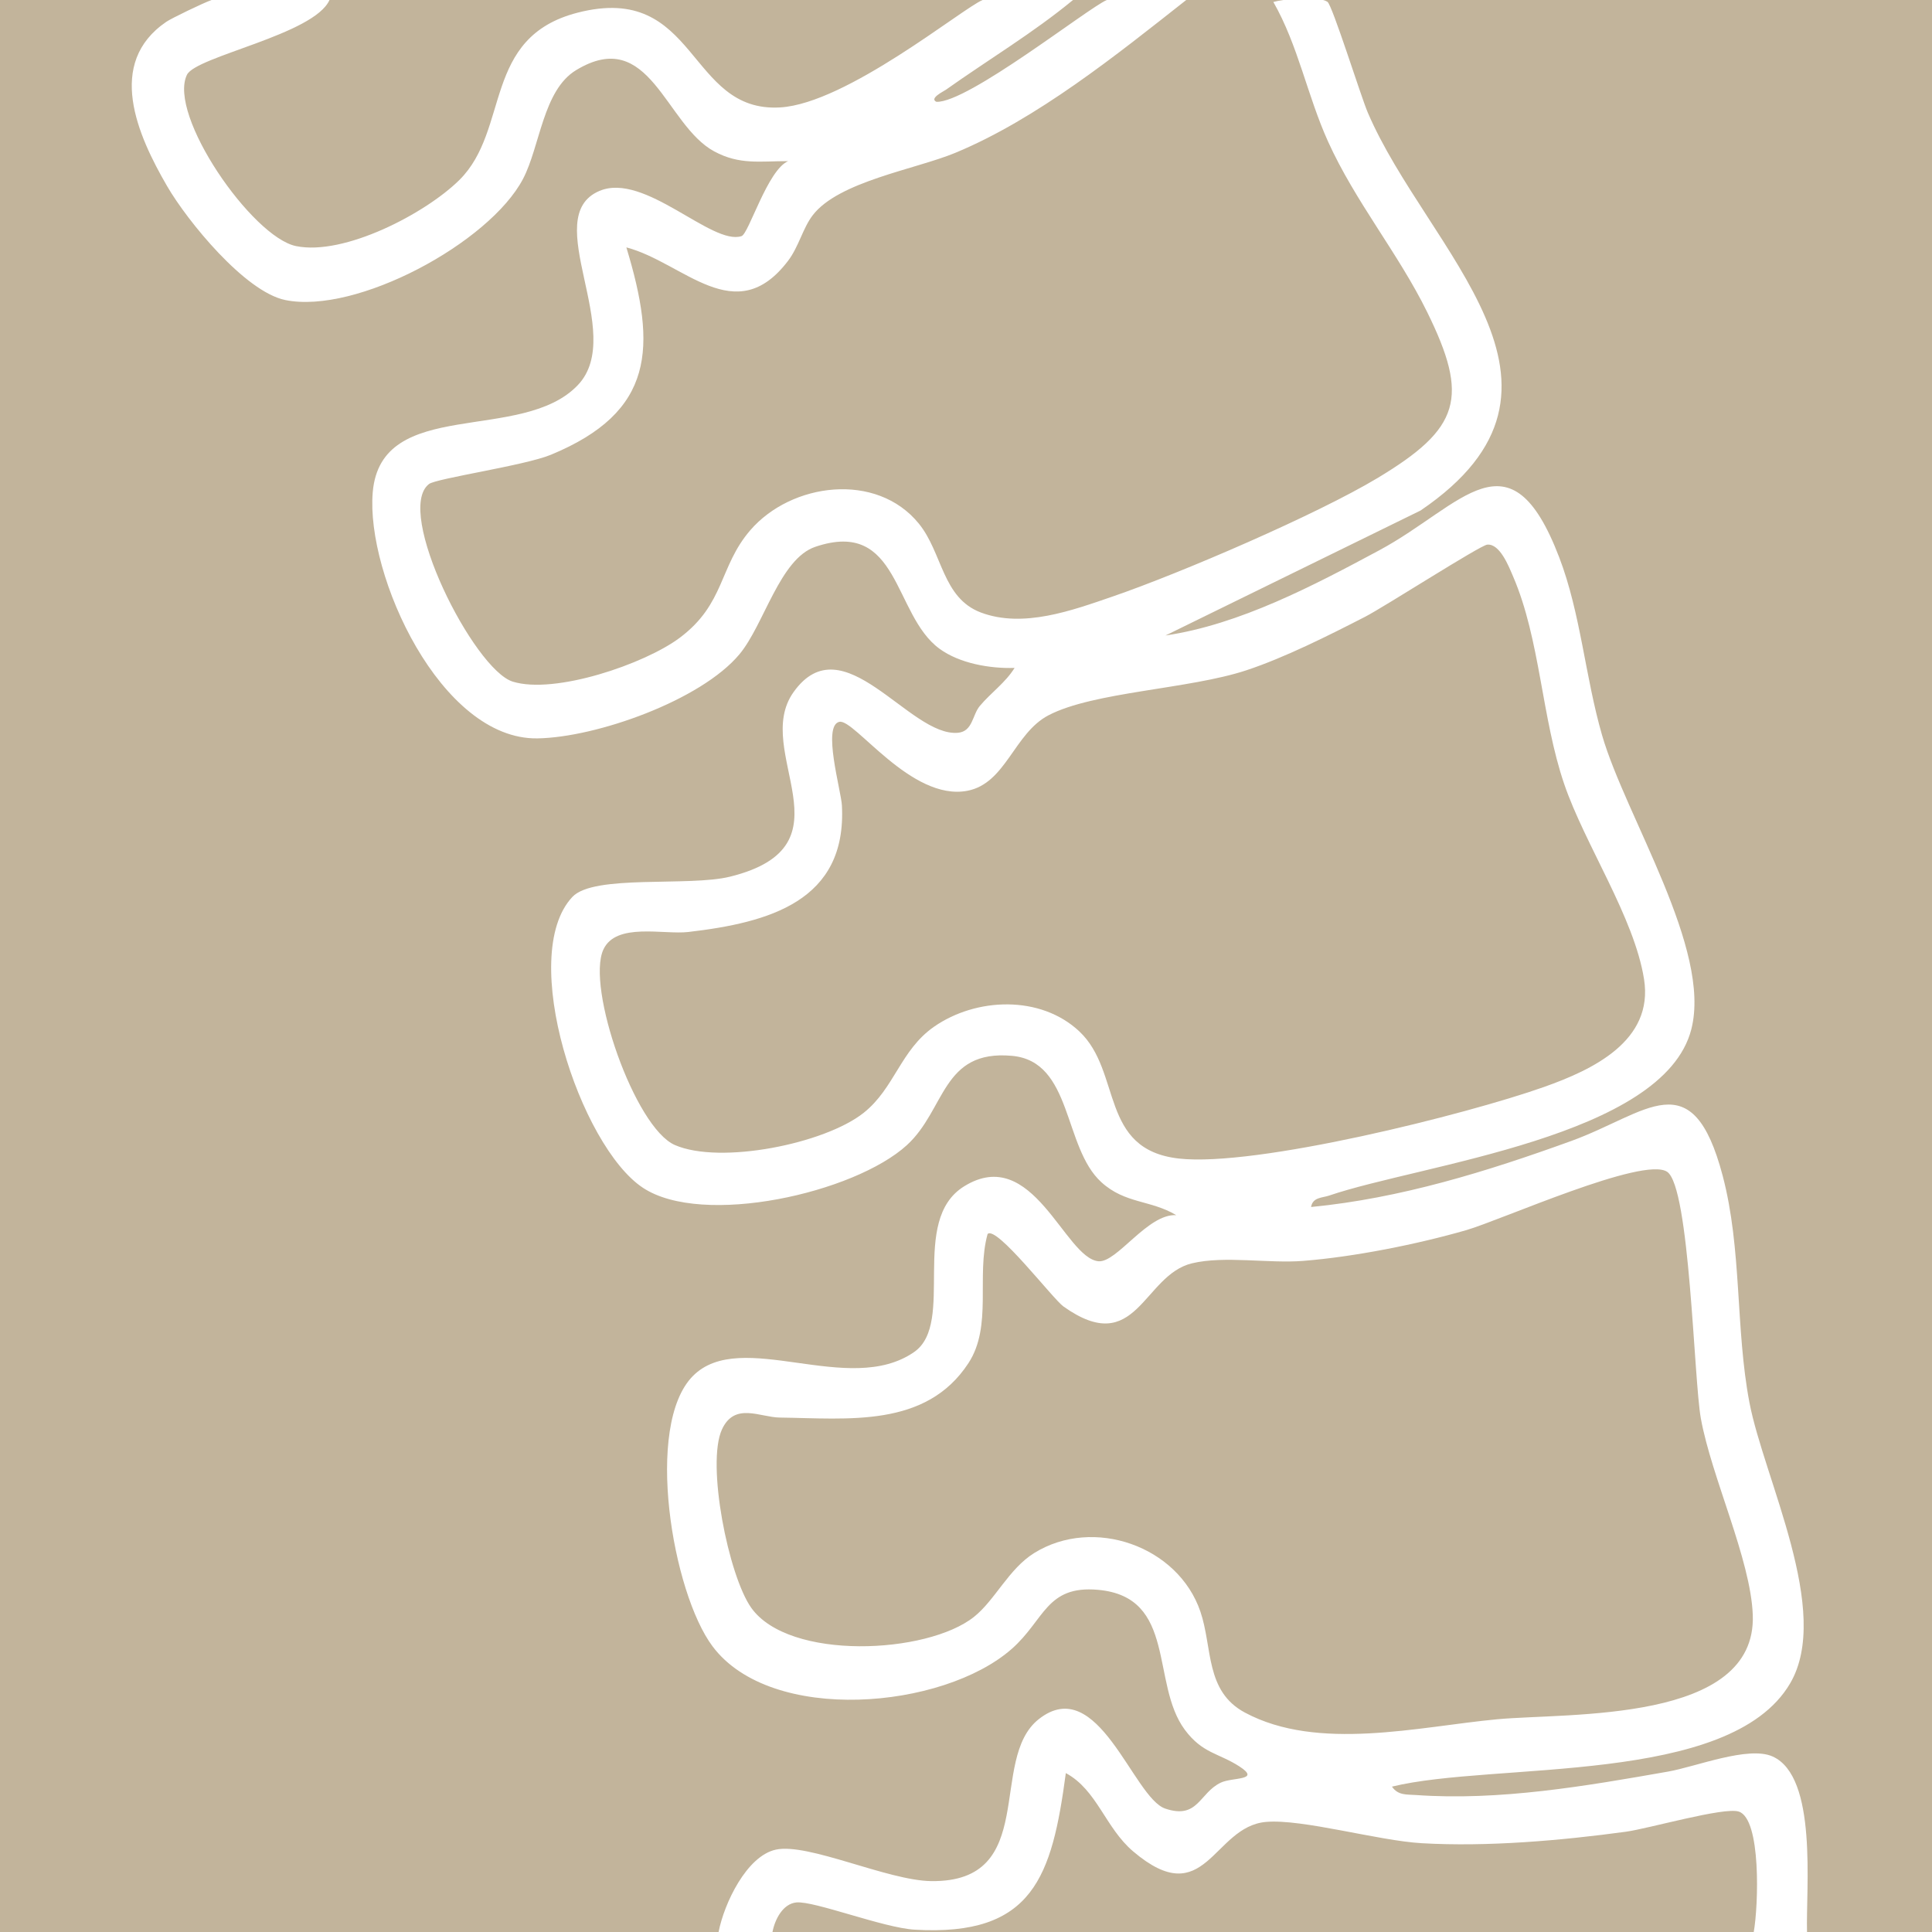 <?xml version="1.0" encoding="UTF-8"?><svg id="Ebene_1" xmlns="http://www.w3.org/2000/svg" viewBox="0 0 96.429 96.429"><rect y="0" width="96.429" height="96.429" fill="#c2b49b"/><path d="M90.191,96.429c-.06-2.181.544-7.753-1.721-8.762-1.21-.539-3.817.51-5.217.756-4.092.72-8.411,1.467-12.583,1.169-.46-.033-.89.028-1.195-.419,5.109-1.252,16.867-.032,19.872-5.152,2.107-3.59-1.31-10.225-2.033-14.033-.702-3.695-.362-7.629-1.335-11.313-1.519-5.751-3.773-3.098-7.559-1.726-4.196,1.521-8.518,2.861-12.983,3.294.085-.495.554-.451.906-.572,4.573-1.56,16.695-2.92,18.073-8.298,1.024-3.996-3.269-10.6-4.452-14.669-.843-2.901-1.066-6.08-2.143-8.89-2.466-6.441-4.841-2.573-8.974-.352-3.28,1.763-6.974,3.709-10.676,4.256l12.731-6.238c9.15-6.21.324-12.943-2.636-19.866-.343-.803-1.767-5.36-2.011-5.524-.055-.037-.131-.067-.222-.091h-1.972c-.204.029-.381.063-.506.1,1.239,2.168,1.696,4.68,2.727,6.96,1.359,3.005,3.502,5.576,4.946,8.509,2.111,4.289,1.665,5.806-2.48,8.295-3.028,1.818-9.795,4.733-13.201,5.905-2.032.699-4.478,1.597-6.588.804-1.933-.727-1.912-2.978-3.098-4.437-2.115-2.603-6.367-2.046-8.416.332-1.562,1.813-1.253,3.668-3.517,5.364-1.752,1.313-6.236,2.839-8.333,2.191-1.945-.601-5.934-8.513-4.184-9.864.367-.283,4.77-.919,6.077-1.458,5.196-2.144,5.29-5.358,3.774-10.353,2.86.75,5.441,4.132,8.071.67.534-.703.734-1.625,1.228-2.271,1.292-1.691,5.127-2.294,7.111-3.115,4.087-1.692,8.072-4.904,11.535-7.632h-3.965c-.963.417-6.936,5.143-8.504,5.083-.373-.172.351-.517.473-.603,2.109-1.497,4.35-2.834,6.345-4.48h-4.512c-1.012.418-6.785,5.165-10.104,5.362-4.653.277-4.101-6.271-10.108-4.73-4.784,1.227-3.359,5.836-5.907,8.355-1.69,1.671-5.751,3.791-8.152,3.296-2.195-.453-6.412-6.547-5.443-8.549.448-.925,6.348-2.007,7.115-3.734h-5.884c-.452.163-2.011.918-2.261,1.089-3.027,2.065-1.447,5.644.043,8.207,1.016,1.748,3.887,5.266,5.892,5.679,3.543.73,10.188-2.849,11.867-6.041.856-1.628.994-4.423,2.645-5.428,3.69-2.247,4.451,2.73,6.901,4.051,1.268.684,2.294.483,3.688.486-1.028.441-1.962,3.625-2.326,3.743-1.486.485-4.836-3.206-7.087-2.258-3.065,1.291,1.37,7.099-1.076,9.686-2.793,2.954-9.837.547-10.244,5.361-.349,4.135,3.398,12.353,8.219,12.279,2.942-.045,8.165-1.896,10.085-4.199,1.231-1.476,2.01-4.762,3.787-5.363,4.215-1.425,3.875,3.383,6.193,5.085,1.005.738,2.529 1,3.752.96-.454.735-1.182,1.239-1.734,1.897-.38.453-.35,1.273-1.092,1.34-2.425.22-5.729-5.512-8.207-2.028-2.117,2.976,3.102,7.659-3.169,9.21-2.066.511-6.801-.128-7.869,1.011-2.759,2.942.39,12.449,3.522,14.518,2.982,1.97,10.558.26,13.173-2.129,1.944-1.776,1.737-4.771,5.241-4.458,3.043.271,2.547,4.563,4.468,6.309,1.193,1.084,2.453.876,3.738,1.644-1.424-.091-2.968,2.39-3.887,2.3-1.694-.165-3.272-5.864-6.701-3.74-2.768,1.714-.408,6.818-2.494,8.269-3.261,2.269-8.638-1.231-11.045,1.199-2.436,2.46-1.027,10.82.985,13.497,2.931,3.899,11.495,3.142,14.926.126,1.651-1.451,1.723-3.185,4.314-2.951,3.942.356,2.615,4.668,4.324,6.979.88,1.19,1.694,1.165,2.73,1.836,1.099.713-.348.531-.928.807-1.08.512-1.129,1.854-2.777,1.296-1.602-.543-3.348-6.803-6.312-4.462-2.545,2.011.046,8.148-5.365,8.082-2.179-.026-6.14-1.92-7.755-1.571-1.456.315-2.582,2.681-2.859,4.11h2.69c.121-.634.521-1.408,1.191-1.474.887-.087,4.336,1.266,5.902,1.359,5.929.353,6.857-2.66,7.548-7.815,1.56.839,1.967,2.725,3.359,3.907,3.628,3.081,3.966-1.234,6.63-1.47,1.811-.161,5.595.937,7.772,1.062,3.273.189,6.936-.13,10.187-.572,1.144-.156,4.898-1.245,5.639-1.007,1.125.362.985,4.687.748,6.011h2.661ZM53.879,51.486c-1.942-1.831-5.16-1.703-7.262-.239-1.673,1.165-1.968,3.07-3.509,4.295-1.948,1.549-7.16,2.593-9.424,1.608-2.006-.873-4.434-7.886-3.568-9.758.633-1.367,3.004-.732,4.236-.875,4.033-.468,7.924-1.542,7.669-6.317-.04-.743-.992-3.991-.125-4.173.751-.157,3.585,3.978,6.387,3.442,1.924-.368,2.327-2.867,4.047-3.767,2.248-1.177,7.005-1.3,9.866-2.243,1.914-.631,4.129-1.745,5.937-2.674.961-.494,5.743-3.568,6.096-3.601.637-.061,1.085,1.107,1.291,1.585,1.357,3.148,1.419,7.046,2.552,10.364,1.031,3.02,3.494,6.645,3.985,9.741.489,3.083-2.573,4.521-4.989,5.377-3.891,1.379-14.385,4.004-18.225,3.574-3.985-.446-2.834-4.329-4.964-6.338ZM62.136,85.478c-1.995-1.068-1.607-3.233-2.223-5.042-1.114-3.271-5.342-4.753-8.291-2.924-1.275.791-1.951,2.344-3.004,3.185-2.343,1.871-9.241,2.199-11.122-.449-1.139-1.603-2.251-7.194-1.461-8.905.633-1.372,1.904-.602,2.885-.59,3.403.043,7.295.528,9.416-2.716,1.214-1.857.376-4.352.956-6.444.431-.454,3.259,3.239,3.785,3.614,3.661,2.608,3.959-1.565,6.421-2.154,1.619-.387,3.812.016,5.532-.119,2.543-.199,5.696-.827,8.152-1.535,1.744-.504,8.846-3.701,10.027-2.913,1.136.759,1.329,10.356,1.683,12.31.534,2.946,2.489,7.037,2.592,9.808.202,5.406-9.187,4.874-12.762,5.208-3.9.364-8.934,1.623-12.586-.334Z" fill="#fff"/></svg>